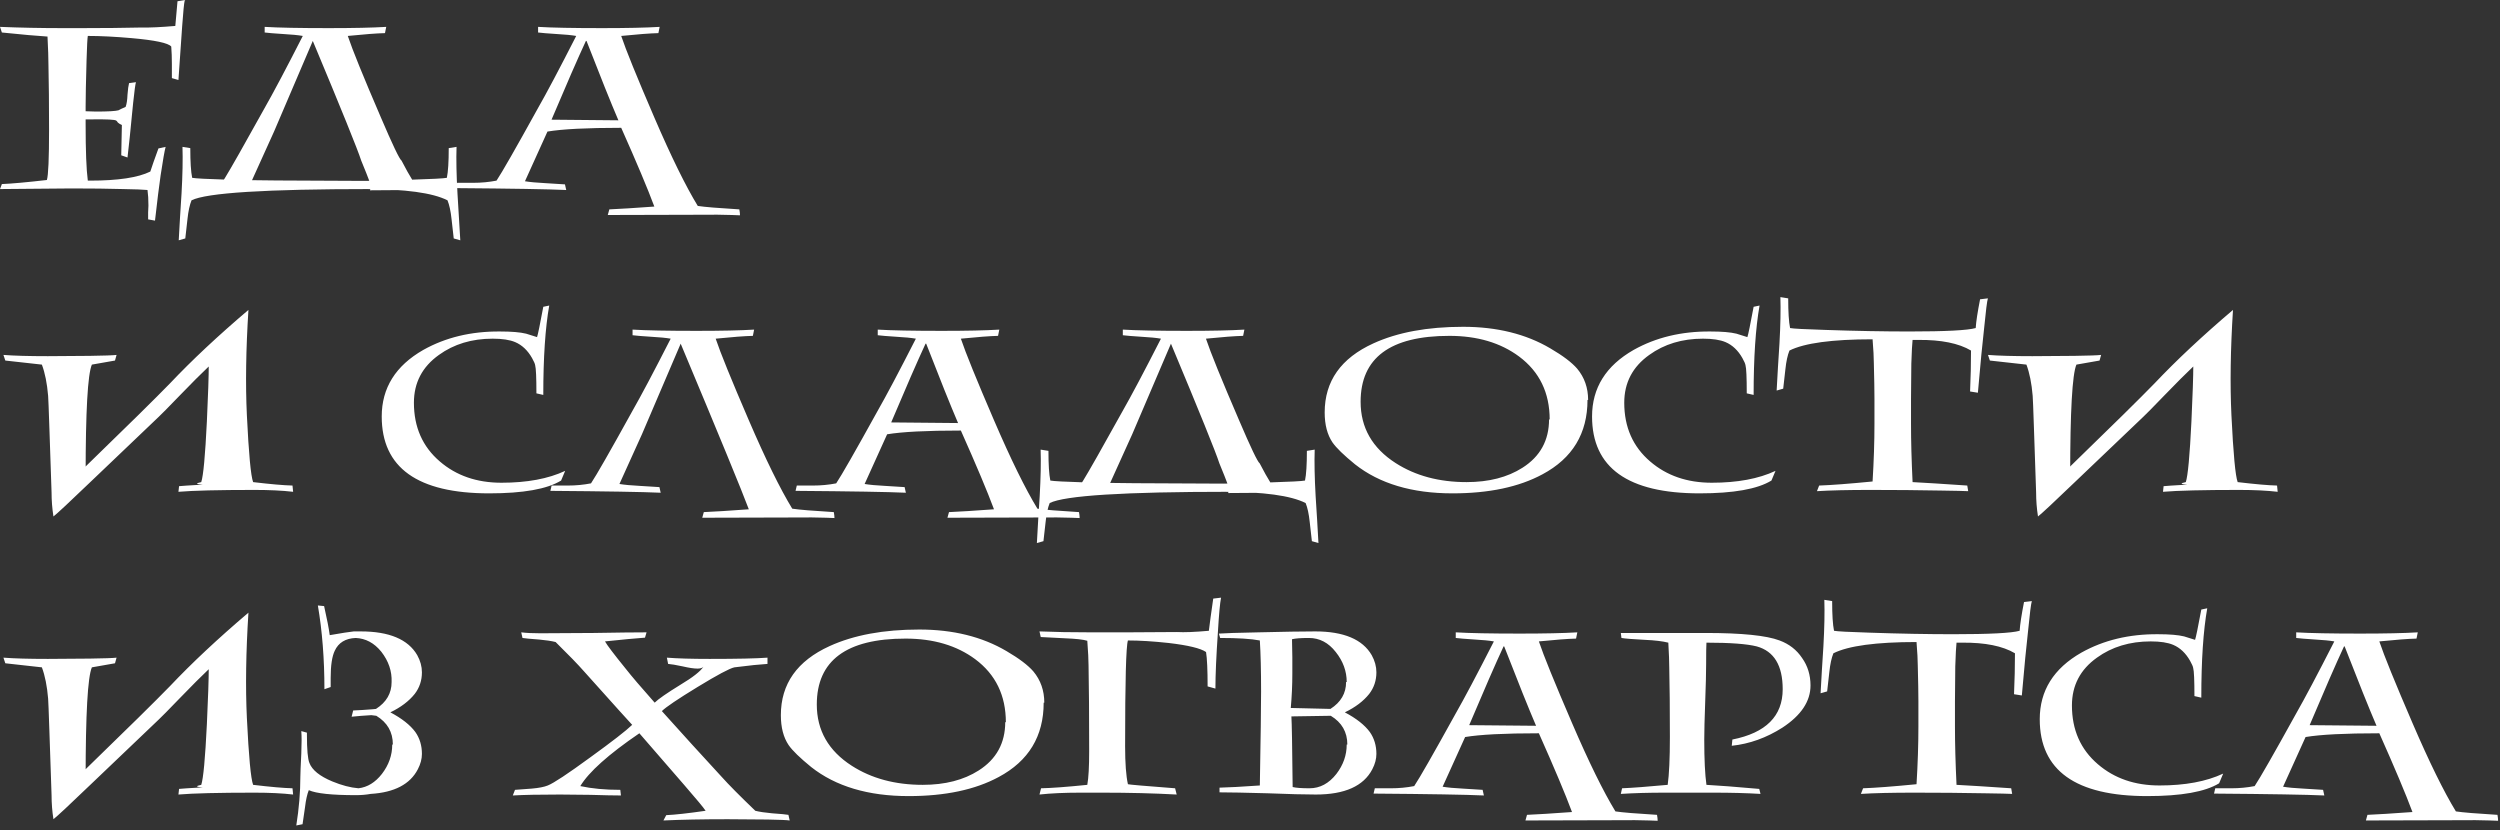 <svg width="256" height="85" viewBox="0 0 256 85" fill="none" xmlns="http://www.w3.org/2000/svg">
<rect x="0" y="0" width="256" height="85" fill="#333333" stroke="none"/>
<path d="M18.976 1.90735e-05L18.912 0.064C18.848 0.32 18.762 1.184 18.656 2.656C18.57 3.893 18.442 5.739 18.272 8.192L17.6 8V6.56C17.6 5.899 17.578 5.301 17.536 4.768C17.237 4.405 15.882 4.117 13.472 3.904C11.786 3.755 10.293 3.68 8.992 3.68C8.949 3.893 8.906 4.715 8.864 6.144C8.8 8.363 8.768 9.941 8.768 10.88V11.392L9.824 11.424C11.04 11.424 11.808 11.381 12.128 11.296C12.277 11.211 12.522 11.093 12.864 10.944C12.97 10.667 13.034 10.251 13.056 9.696C13.098 9.141 13.152 8.747 13.216 8.512L13.92 8.416C13.856 8.629 13.76 9.344 13.632 10.56L13.28 14.112C13.237 14.56 13.162 15.232 13.056 16.128L12.416 15.904C12.416 15.605 12.426 15.083 12.448 14.336C12.469 13.653 12.48 13.141 12.48 12.8C12.288 12.715 12.149 12.629 12.064 12.544C12 12.437 11.946 12.373 11.904 12.352C11.776 12.245 10.933 12.203 9.376 12.224H8.768V12.736C8.768 15.445 8.842 17.365 8.992 18.496H9.248C12.085 18.496 14.133 18.187 15.392 17.568C15.562 17.035 15.84 16.245 16.224 15.2L16.96 15.04C16.853 15.424 16.682 16.395 16.448 17.952C16.298 18.976 16.106 20.523 15.872 22.592L15.168 22.464C15.168 22.336 15.168 22.101 15.168 21.76C15.189 21.461 15.2 21.227 15.2 21.056C15.2 20.437 15.168 19.904 15.104 19.456C14.698 19.413 13.866 19.381 12.608 19.36C11.114 19.317 9.354 19.296 7.328 19.296C6.517 19.296 5.29 19.307 3.648 19.328C2.005 19.349 0.789 19.36 -0 19.36L0.192 18.848C1.216 18.805 2.752 18.667 4.8 18.432C4.949 17.963 5.024 16.235 5.024 13.248C5.024 10.688 5.002 8.459 4.96 6.56C4.96 5.941 4.928 5.003 4.864 3.744C3.818 3.68 2.261 3.541 0.192 3.328L-0 2.752C2.09 2.837 4.213 2.88 6.368 2.88H8.384C10.602 2.88 12.661 2.859 14.56 2.816C15.328 2.837 16.458 2.784 17.952 2.656C17.994 2.08 18.069 1.237 18.176 0.128L18.976 1.90735e-05ZM19.614 20.512C19.422 20.981 19.283 21.621 19.198 22.432C19.07 23.648 18.995 24.309 18.974 24.416L18.302 24.608C18.387 23.008 18.483 21.408 18.59 19.808C18.696 17.909 18.728 16.32 18.686 15.04L19.486 15.168C19.486 16.576 19.55 17.589 19.678 18.208C19.998 18.272 21.203 18.336 23.294 18.4C25.043 18.464 30.003 18.507 38.174 18.528L37.95 19.36C27.24 19.36 21.128 19.744 19.614 20.512ZM41.118 16.448C41.523 17.237 41.918 17.941 42.302 18.56C42.366 18.667 42.504 18.784 42.718 18.912C42.76 19.147 42.782 19.328 42.782 19.456V19.52C42.462 19.499 42.216 19.477 42.046 19.456C42.366 19.456 40.979 19.467 37.886 19.488L38.046 18.912C38.003 18.869 37.939 18.773 37.854 18.624C37.683 18.155 37.395 17.429 36.99 16.448C36.627 15.317 34.974 11.232 32.03 4.192L28.062 13.472C27.55 14.603 26.782 16.299 25.758 18.56C26.27 18.645 26.504 18.944 26.462 19.456C25.118 19.371 23.87 19.317 22.718 19.296H22.462C21.886 18.912 21.96 18.656 22.686 18.528C22.728 18.507 22.782 18.496 22.846 18.496C22.888 18.432 22.942 18.357 23.006 18.272C23.624 17.269 24.968 14.901 27.038 11.168C27.976 9.525 29.299 7.029 31.006 3.68C30.515 3.595 29.864 3.531 29.054 3.488C28.072 3.424 27.422 3.371 27.102 3.328V2.752C28.51 2.837 30.696 2.88 33.662 2.88C36.179 2.88 38.142 2.837 39.55 2.752L39.422 3.392C38.568 3.413 37.299 3.509 35.614 3.68C36.083 5.088 37.214 7.872 39.006 12.032C40.2 14.827 40.904 16.299 41.118 16.448ZM45.822 20.512C44.307 19.744 41.502 19.36 37.406 19.36L37.182 18.528C38.739 18.507 40.392 18.464 42.142 18.4C44.232 18.336 45.438 18.272 45.758 18.208C45.886 17.589 45.95 16.576 45.95 15.168L46.75 15.04C46.707 16.32 46.739 17.909 46.846 19.808C46.952 21.408 47.048 23.008 47.134 24.608L46.462 24.416C46.44 24.309 46.366 23.648 46.238 22.432C46.152 21.621 46.014 20.981 45.822 20.512ZM75.772 21.984V22.048C75.452 22.027 74.674 22.005 73.436 21.984C73.969 21.984 70.236 21.995 62.236 22.016L62.396 21.44C63.42 21.397 64.956 21.301 67.004 21.152C66.322 19.317 65.191 16.629 63.612 13.088C60.092 13.088 57.575 13.216 56.06 13.472C55.548 14.603 54.78 16.299 53.756 18.56C54.268 18.645 54.951 18.709 55.804 18.752C56.871 18.816 57.553 18.859 57.852 18.88L57.98 19.456C56.145 19.371 52.38 19.307 46.684 19.264L46.812 18.72C46.535 18.72 47.09 18.72 48.476 18.72C49.287 18.72 50.076 18.645 50.844 18.496C51.399 17.664 52.796 15.221 55.036 11.168C55.975 9.525 57.297 7.029 59.004 3.68C58.514 3.595 57.863 3.531 57.052 3.488C56.071 3.424 55.42 3.371 55.1 3.328V2.752C56.508 2.837 58.695 2.88 61.66 2.88C64.177 2.88 66.14 2.837 67.548 2.752L67.42 3.392C66.567 3.413 65.297 3.509 63.612 3.68C64.082 5.088 65.212 7.872 67.004 12.032C68.732 16.043 70.215 19.061 71.452 21.088C72.156 21.195 73.575 21.312 75.708 21.44C75.751 21.675 75.772 21.856 75.772 21.984ZM63.324 12.32C62.556 10.528 61.468 7.819 60.06 4.192H59.996C59.164 5.984 57.991 8.672 56.476 12.256L63.324 12.32ZM4.896 36.472C5.984 36.472 7.424 36.461 9.216 36.44C10.666 36.419 11.573 36.387 11.936 36.344L11.776 36.92C10.922 37.069 10.133 37.208 9.408 37.336C8.981 38.317 8.768 42.115 8.768 48.728V49.848C8.32 48.931 8.341 48.216 8.832 47.704C13.056 43.608 15.914 40.792 17.408 39.256C19.648 36.888 22.325 34.381 25.44 31.736C25.184 35.768 25.13 39.363 25.28 42.52C25.472 46.467 25.685 48.749 25.92 49.368C27.712 49.581 29.056 49.699 29.952 49.72L30.016 50.36C28.928 50.232 27.605 50.168 26.048 50.168C22.378 50.168 19.786 50.232 18.272 50.36L18.336 49.784C18.485 49.763 19.296 49.709 20.768 49.624C20.042 49.581 19.989 49.496 20.608 49.368C20.821 48.728 21.013 46.659 21.184 43.16C21.312 40.429 21.376 38.499 21.376 37.368C21.333 37.325 21.354 37.357 21.44 37.464C20.629 38.232 19.616 39.245 18.4 40.504C17.205 41.741 16.49 42.467 16.256 42.68L9.28 49.336C7.125 51.405 5.856 52.589 5.472 52.888C5.344 52.077 5.28 51.256 5.28 50.424L5.056 43.8C4.992 41.88 4.949 40.792 4.928 40.536C4.821 39.256 4.608 38.189 4.288 37.336C2.624 37.144 1.376 37.005 0.544 36.92L0.352 36.344C1.44 36.429 2.954 36.472 4.896 36.472ZM57.873 48.216L57.457 49.208C56.028 50.083 53.575 50.52 50.097 50.52C42.758 50.52 39.089 47.896 39.089 42.648C39.089 39.725 40.508 37.453 43.345 35.832C45.628 34.552 48.241 33.923 51.185 33.944C52.38 33.944 53.276 34.019 53.873 34.168C54.129 34.253 54.502 34.371 54.993 34.52C55.078 34.285 55.292 33.251 55.633 31.416L56.241 31.288C55.836 33.571 55.633 36.621 55.633 40.44L54.929 40.28C54.929 38.659 54.886 37.699 54.801 37.4C54.78 37.251 54.673 37.005 54.481 36.664C54.033 35.875 53.457 35.331 52.753 35.032C52.199 34.797 51.431 34.68 50.449 34.68C48.316 34.68 46.481 35.235 44.945 36.344C43.239 37.56 42.385 39.192 42.385 41.24C42.385 43.736 43.27 45.741 45.041 47.256C46.727 48.707 48.828 49.432 51.345 49.432C53.969 49.432 56.145 49.027 57.873 48.216ZM85.446 52.984V53.048C85.126 53.027 84.347 53.005 83.11 52.984C83.644 52.984 79.91 52.995 71.91 53.016L72.07 52.44C73.094 52.397 74.63 52.301 76.678 52.152C75.996 50.317 73.67 44.664 69.702 35.192L65.734 44.472C65.222 45.603 64.454 47.299 63.43 49.56C63.942 49.645 64.625 49.709 65.478 49.752C66.545 49.816 67.228 49.859 67.526 49.88L67.654 50.456C65.82 50.371 62.054 50.307 56.358 50.264L56.486 49.72C56.209 49.72 56.764 49.72 58.15 49.72C58.961 49.72 59.75 49.645 60.518 49.496C61.073 48.664 62.47 46.221 64.71 42.168C65.649 40.525 66.972 38.029 68.678 34.68C68.188 34.595 67.537 34.531 66.726 34.488C65.745 34.424 65.094 34.371 64.774 34.328V33.752C66.182 33.837 68.369 33.88 71.334 33.88C73.852 33.88 75.814 33.837 77.222 33.752L77.094 34.392C76.241 34.413 74.972 34.509 73.286 34.68C73.755 36.088 74.886 38.872 76.678 43.032C78.406 47.043 79.889 50.061 81.126 52.088C81.83 52.195 83.249 52.312 85.382 52.44C85.425 52.675 85.446 52.856 85.446 52.984ZM110.553 52.984V53.048C110.233 53.027 109.455 53.005 108.217 52.984C108.751 52.984 105.017 52.995 97.017 53.016L97.177 52.44C98.201 52.397 99.737 52.301 101.785 52.152C101.103 50.317 99.972 47.629 98.393 44.088C94.873 44.088 92.356 44.216 90.841 44.472C90.329 45.603 89.561 47.299 88.537 49.56C89.049 49.645 89.732 49.709 90.585 49.752C91.652 49.816 92.335 49.859 92.633 49.88L92.761 50.456C90.927 50.371 87.161 50.307 81.465 50.264L81.593 49.72C81.316 49.72 81.871 49.72 83.257 49.72C84.068 49.72 84.857 49.645 85.625 49.496C86.18 48.664 87.577 46.221 89.817 42.168C90.756 40.525 92.079 38.029 93.785 34.68C93.295 34.595 92.644 34.531 91.833 34.488C90.852 34.424 90.201 34.371 89.881 34.328V33.752C91.289 33.837 93.476 33.88 96.441 33.88C98.959 33.88 100.921 33.837 102.329 33.752L102.201 34.392C101.348 34.413 100.079 34.509 98.393 34.68C98.863 36.088 99.993 38.872 101.785 43.032C103.513 47.043 104.996 50.061 106.233 52.088C106.937 52.195 108.356 52.312 110.489 52.44C110.532 52.675 110.553 52.856 110.553 52.984ZM98.105 43.32C97.337 41.528 96.249 38.819 94.841 35.192H94.777C93.945 36.984 92.772 39.672 91.257 43.256L98.105 43.32ZM107.489 51.512C107.297 51.981 107.158 52.621 107.073 53.432C106.945 54.648 106.87 55.309 106.849 55.416L106.177 55.608C106.262 54.008 106.358 52.408 106.465 50.808C106.571 48.909 106.603 47.32 106.561 46.04L107.361 46.168C107.361 47.576 107.425 48.589 107.553 49.208C107.873 49.272 109.078 49.336 111.169 49.4C112.918 49.464 117.878 49.507 126.049 49.528L125.825 50.36C115.115 50.36 109.003 50.744 107.489 51.512ZM128.993 47.448C129.398 48.237 129.793 48.941 130.177 49.56C130.241 49.667 130.379 49.784 130.593 49.912C130.635 50.147 130.657 50.328 130.657 50.456V50.52C130.337 50.499 130.091 50.477 129.921 50.456C130.241 50.456 128.854 50.467 125.761 50.488L125.921 49.912C125.878 49.869 125.814 49.773 125.729 49.624C125.558 49.155 125.27 48.429 124.865 47.448C124.502 46.317 122.849 42.232 119.905 35.192L115.937 44.472C115.425 45.603 114.657 47.299 113.633 49.56C114.145 49.645 114.379 49.944 114.337 50.456C112.993 50.371 111.745 50.317 110.593 50.296H110.337C109.761 49.912 109.835 49.656 110.561 49.528C110.603 49.507 110.657 49.496 110.721 49.496C110.763 49.432 110.817 49.357 110.881 49.272C111.499 48.269 112.843 45.901 114.913 42.168C115.851 40.525 117.174 38.029 118.881 34.68C118.39 34.595 117.739 34.531 116.929 34.488C115.947 34.424 115.297 34.371 114.977 34.328V33.752C116.385 33.837 118.571 33.88 121.537 33.88C124.054 33.88 126.017 33.837 127.425 33.752L127.297 34.392C126.443 34.413 125.174 34.509 123.489 34.68C123.958 36.088 125.089 38.872 126.881 43.032C128.075 45.827 128.779 47.299 128.993 47.448ZM133.697 51.512C132.182 50.744 129.377 50.36 125.281 50.36L125.057 49.528C126.614 49.507 128.267 49.464 130.017 49.4C132.107 49.336 133.313 49.272 133.633 49.208C133.761 48.589 133.825 47.576 133.825 46.168L134.625 46.04C134.582 47.32 134.614 48.909 134.721 50.808C134.827 52.408 134.923 54.008 135.009 55.608L134.337 55.416C134.315 55.309 134.241 54.648 134.113 53.432C134.027 52.621 133.889 51.981 133.697 51.512ZM162.623 40.952H162.559C162.559 44.387 161.023 46.925 157.951 48.568C155.54 49.869 152.468 50.52 148.735 50.52C144.596 50.52 141.268 49.528 138.751 47.544C137.599 46.605 136.831 45.859 136.447 45.304C135.914 44.515 135.647 43.491 135.647 42.232C135.647 39.032 137.311 36.675 140.639 35.16C143.114 34.029 146.175 33.464 149.823 33.464C153.279 33.464 156.255 34.2 158.751 35.672C160.031 36.419 160.948 37.112 161.503 37.752C162.25 38.648 162.623 39.715 162.623 40.952ZM158.687 42.968C158.687 40.216 157.642 38.061 155.551 36.504C153.652 35.096 151.274 34.392 148.415 34.392C142.356 34.392 139.327 36.643 139.327 41.144C139.327 43.789 140.522 45.88 142.911 47.416C144.938 48.717 147.359 49.368 150.175 49.368C152.458 49.368 154.367 48.877 155.903 47.896C157.716 46.744 158.623 45.091 158.623 42.936L158.687 42.968ZM181.811 48.216L181.395 49.208C179.965 50.083 177.512 50.52 174.035 50.52C166.696 50.52 163.027 47.896 163.027 42.648C163.027 39.725 164.445 37.453 167.283 35.832C169.565 34.552 172.179 33.923 175.123 33.944C176.317 33.944 177.213 34.019 177.811 34.168C178.067 34.253 178.44 34.371 178.931 34.52C179.016 34.285 179.229 33.251 179.571 31.416L180.179 31.288C179.773 33.571 179.571 36.621 179.571 40.44L178.867 40.28C178.867 38.659 178.824 37.699 178.739 37.4C178.717 37.251 178.611 37.005 178.419 36.664C177.971 35.875 177.395 35.331 176.691 35.032C176.136 34.797 175.368 34.68 174.387 34.68C172.253 34.68 170.419 35.235 168.883 36.344C167.176 37.56 166.323 39.192 166.323 41.24C166.323 43.736 167.208 45.741 168.979 47.256C170.664 48.707 172.765 49.432 175.283 49.432C177.907 49.432 180.083 49.027 181.811 48.216ZM203.56 30.552C203.474 30.829 203.346 31.843 203.176 33.592C203.005 35.064 202.792 37.272 202.536 40.216L201.736 40.088C201.8 38.637 201.832 37.24 201.832 35.896C200.573 35.149 198.77 34.787 196.424 34.808H195.848C195.805 35.171 195.762 35.981 195.72 37.24C195.698 38.819 195.688 40.013 195.688 40.824V43.416C195.688 45.165 195.741 47.149 195.848 49.368C197.085 49.432 198.952 49.549 201.448 49.72L201.544 50.296C201.16 50.275 200.221 50.253 198.728 50.232C196.466 50.189 194.077 50.168 191.56 50.168C189.234 50.168 187.4 50.211 186.056 50.296L186.28 49.72C187.517 49.677 189.341 49.539 191.752 49.304C191.88 47.192 191.944 45.229 191.944 43.416V40.792C191.944 39.981 191.922 38.765 191.88 37.144C191.88 36.611 191.837 35.811 191.752 34.744C187.613 34.744 184.776 35.128 183.24 35.896C183.048 36.365 182.909 37.005 182.824 37.816C182.696 39.032 182.621 39.693 182.6 39.8L181.928 39.992C182.013 38.392 182.109 36.792 182.216 35.192C182.322 33.293 182.354 31.704 182.312 30.424L183.112 30.552C183.112 31.96 183.176 32.973 183.304 33.592C183.624 33.656 184.829 33.72 186.92 33.784C190.056 33.891 192.914 33.944 195.496 33.944C199.208 33.944 201.48 33.827 202.312 33.592C202.354 32.931 202.504 31.949 202.76 30.648L203.56 30.552ZM208.114 36.472C209.202 36.472 210.642 36.461 212.434 36.44C213.885 36.419 214.792 36.387 215.154 36.344L214.994 36.92C214.141 37.069 213.352 37.208 212.626 37.336C212.2 38.317 211.986 42.115 211.986 48.728V49.848C211.538 48.931 211.56 48.216 212.05 47.704C216.274 43.608 219.133 40.792 220.626 39.256C222.866 36.888 225.544 34.381 228.658 31.736C228.402 35.768 228.349 39.363 228.498 42.52C228.69 46.467 228.904 48.749 229.138 49.368C230.93 49.581 232.274 49.699 233.17 49.72L233.234 50.36C232.146 50.232 230.824 50.168 229.266 50.168C225.597 50.168 223.005 50.232 221.49 50.36L221.554 49.784C221.704 49.763 222.514 49.709 223.986 49.624C223.261 49.581 223.208 49.496 223.826 49.368C224.04 48.728 224.232 46.659 224.402 43.16C224.53 40.429 224.594 38.499 224.594 37.368C224.552 37.325 224.573 37.357 224.658 37.464C223.848 38.232 222.834 39.245 221.618 40.504C220.424 41.741 219.709 42.467 219.474 42.68L212.498 49.336C210.344 51.405 209.074 52.589 208.69 52.888C208.562 52.077 208.498 51.256 208.498 50.424L208.274 43.8C208.21 41.88 208.168 40.792 208.146 40.536C208.04 39.256 207.826 38.189 207.506 37.336C205.842 37.144 204.594 37.005 203.762 36.92L203.57 36.344C204.658 36.429 206.173 36.472 208.114 36.472ZM4.896 67.472C5.984 67.472 7.424 67.461 9.216 67.44C10.666 67.419 11.573 67.387 11.936 67.344L11.776 67.92C10.922 68.069 10.133 68.208 9.408 68.336C8.981 69.317 8.768 73.115 8.768 79.728V80.848C8.32 79.931 8.341 79.216 8.832 78.704C13.056 74.608 15.914 71.792 17.408 70.256C19.648 67.888 22.325 65.381 25.44 62.736C25.184 66.768 25.13 70.363 25.28 73.52C25.472 77.467 25.685 79.749 25.92 80.368C27.712 80.581 29.056 80.699 29.952 80.72L30.016 81.36C28.928 81.232 27.605 81.168 26.048 81.168C22.378 81.168 19.786 81.232 18.272 81.36L18.336 80.784C18.485 80.763 19.296 80.709 20.768 80.624C20.042 80.581 19.989 80.496 20.608 80.368C20.821 79.728 21.013 77.659 21.184 74.16C21.312 71.429 21.376 69.499 21.376 68.368C21.333 68.325 21.354 68.357 21.44 68.464C20.629 69.232 19.616 70.245 18.4 71.504C17.205 72.741 16.49 73.467 16.256 73.68L9.28 80.336C7.125 82.405 5.856 83.589 5.472 83.888C5.344 83.077 5.28 82.256 5.28 81.424L5.056 74.8C4.992 72.88 4.949 71.792 4.928 71.536C4.821 70.256 4.608 69.189 4.288 68.336C2.624 68.144 1.376 68.005 0.544 67.92L0.352 67.344C1.44 67.429 2.954 67.472 4.896 67.472ZM36.229 64.656H36.933C39.855 64.656 41.786 65.467 42.725 67.088C43.045 67.664 43.205 68.251 43.205 68.848C43.205 69.68 42.959 70.416 42.469 71.056C41.871 71.803 41.039 72.432 39.973 72.944C41.146 73.563 41.999 74.235 42.533 74.96C42.981 75.6 43.205 76.347 43.205 77.2C43.205 77.712 43.066 78.235 42.789 78.768C41.999 80.304 40.389 81.147 37.957 81.296C37.487 81.381 36.986 81.424 36.453 81.424C33.978 81.424 32.367 81.253 31.621 80.912C31.45 81.339 31.322 81.915 31.237 82.64C31.087 83.728 31.002 84.315 30.981 84.4L30.341 84.528C30.618 82.779 30.757 81.115 30.757 79.536C30.757 79.237 30.789 78.448 30.853 77.168C30.895 76.144 30.895 75.376 30.853 74.864L31.429 75.024V75.248C31.429 76.763 31.514 77.723 31.685 78.128C31.962 78.853 32.741 79.483 34.021 80.016C35.002 80.421 35.898 80.656 36.709 80.72C37.626 80.613 38.426 80.123 39.109 79.248C39.813 78.331 40.165 77.328 40.165 76.24H40.229C40.229 74.96 39.663 73.979 38.533 73.296L38.021 73.232C37.274 73.275 36.602 73.328 36.005 73.392L36.165 72.752C36.719 72.731 37.402 72.688 38.213 72.624L38.501 72.592C39.567 71.909 40.101 70.992 40.101 69.84C40.143 68.731 39.791 67.696 39.045 66.736C38.319 65.84 37.445 65.371 36.421 65.328C35.375 65.371 34.661 65.808 34.277 66.64C33.999 67.216 33.861 68.144 33.861 69.424V70.352L33.221 70.576C33.221 67.483 32.997 64.624 32.549 62L33.189 62.064C33.487 63.387 33.679 64.379 33.765 65.04C34.981 64.827 35.802 64.699 36.229 64.656ZM80.863 84.016C80.564 83.973 79.818 83.941 78.623 83.92C77.044 83.899 75.679 83.888 74.527 83.888C71.946 83.888 69.748 83.931 67.935 84.016L68.223 83.472C69.14 83.429 70.484 83.28 72.255 83.024C72.063 82.725 71.338 81.851 70.079 80.4L65.471 75.088C62.314 77.243 60.298 79.045 59.423 80.496C60.596 80.752 61.962 80.88 63.519 80.88L63.583 81.456C62.922 81.456 61.876 81.435 60.447 81.392C59.103 81.371 58.068 81.36 57.343 81.36C55.231 81.36 53.62 81.392 52.511 81.456L52.735 80.88C53.311 80.837 53.887 80.795 54.463 80.752C55.188 80.688 55.732 80.581 56.095 80.432C56.692 80.197 58.143 79.237 60.447 77.552C62.687 75.931 64.116 74.821 64.735 74.224C64.586 74.075 62.943 72.251 59.807 68.752C59.188 68.048 58.218 67.045 56.895 65.744C56.468 65.637 55.903 65.552 55.199 65.488C54.324 65.424 53.759 65.371 53.503 65.328L53.375 64.752C53.887 64.816 54.538 64.848 55.327 64.848C56.564 64.848 58.378 64.837 60.767 64.816C63.242 64.773 65.055 64.752 66.207 64.752L66.047 65.296C65.13 65.36 63.764 65.488 61.951 65.68C62.164 66.064 62.868 66.992 64.063 68.464C64.682 69.253 65.674 70.416 67.039 71.952C67.402 71.589 68.276 70.981 69.663 70.128C70.943 69.36 71.732 68.741 72.031 68.272C71.924 68.4 71.722 68.464 71.423 68.464C71.06 68.464 70.559 68.389 69.919 68.24C69.215 68.091 68.714 68.005 68.415 67.984L68.287 67.344C69.354 67.429 70.815 67.472 72.671 67.472C75.487 67.472 77.46 67.429 78.591 67.344V67.984C77.844 68.027 76.714 68.144 75.199 68.336C74.708 68.443 73.45 69.115 71.423 70.352C69.396 71.589 68.18 72.411 67.775 72.816C69.823 75.099 71.86 77.339 73.887 79.536C74.612 80.347 75.764 81.509 77.343 83.024C77.77 83.131 78.335 83.216 79.039 83.28C79.935 83.344 80.5 83.397 80.735 83.44L80.863 84.016ZM106.936 71.952H106.872C106.872 75.387 105.336 77.925 102.264 79.568C99.853 80.869 96.781 81.52 93.048 81.52C88.909 81.52 85.581 80.528 83.064 78.544C81.912 77.605 81.144 76.859 80.76 76.304C80.226 75.515 79.96 74.491 79.96 73.232C79.96 70.032 81.624 67.675 84.952 66.16C87.426 65.029 90.488 64.464 94.136 64.464C97.592 64.464 100.568 65.2 103.064 66.672C104.344 67.419 105.261 68.112 105.816 68.752C106.562 69.648 106.936 70.715 106.936 71.952ZM103 73.968C103 71.216 101.954 69.061 99.864 67.504C97.965 66.096 95.586 65.392 92.728 65.392C86.669 65.392 83.64 67.643 83.64 72.144C83.64 74.789 84.834 76.88 87.224 78.416C89.25 79.717 91.672 80.368 94.488 80.368C96.77 80.368 98.68 79.877 100.216 78.896C102.029 77.744 102.936 76.091 102.936 73.936L103 73.968ZM125.035 61.2C124.928 61.733 124.822 62.896 124.715 64.688C124.544 67.184 124.459 69.125 124.459 70.512L123.659 70.288C123.659 68.603 123.606 67.429 123.499 66.768C122.944 66.384 121.664 66.075 119.659 65.84C118.08 65.669 116.694 65.584 115.499 65.584C115.307 66.16 115.211 69.765 115.211 76.4C115.211 78.149 115.307 79.451 115.499 80.304C115.648 80.347 117.259 80.485 120.331 80.72L120.491 81.36C118.187 81.232 115.648 81.168 112.875 81.168H110.635C108.992 81.168 107.595 81.232 106.443 81.36L106.603 80.72C107.67 80.699 109.248 80.581 111.339 80.368C111.467 79.664 111.531 78.512 111.531 76.912C111.531 73.2 111.51 70.277 111.467 68.144C111.467 67.589 111.424 66.747 111.339 65.616C110.934 65.488 110.166 65.403 109.035 65.36C107.52 65.275 106.699 65.232 106.571 65.232L106.443 64.656C107.958 64.72 109.739 64.752 111.787 64.752H115.339C116.854 64.752 118.582 64.741 120.523 64.72C121.27 64.763 122.358 64.72 123.787 64.592C123.872 63.867 124.022 62.768 124.235 61.296L125.035 61.2ZM140.943 77.2C140.943 77.712 140.804 78.235 140.527 78.768C139.631 80.496 137.7 81.36 134.735 81.36C133.604 81.36 131.962 81.317 129.807 81.232C127.482 81.168 125.839 81.136 124.879 81.136V80.656C125.796 80.635 127.172 80.56 129.007 80.432C129.092 75.568 129.135 72.368 129.135 70.832C129.135 68.656 129.092 66.907 129.007 65.584C128.111 65.413 126.756 65.328 124.943 65.328L124.815 64.88C125.348 64.837 126.692 64.795 128.847 64.752C131.471 64.688 133.412 64.656 134.671 64.656C137.594 64.656 139.524 65.467 140.463 67.088C140.783 67.664 140.943 68.251 140.943 68.848C140.943 69.68 140.698 70.416 140.207 71.056C139.61 71.803 138.778 72.432 137.711 72.944C138.884 73.563 139.738 74.235 140.271 74.96C140.719 75.6 140.943 76.347 140.943 77.2ZM137.903 69.84C137.903 68.731 137.53 67.707 136.783 66.768C136.036 65.808 135.119 65.328 134.031 65.328C133.22 65.328 132.644 65.371 132.303 65.456C132.303 65.477 132.303 65.52 132.303 65.584C132.303 65.968 132.314 66.533 132.335 67.28C132.335 68.027 132.335 68.592 132.335 68.976C132.335 70.149 132.282 71.323 132.175 72.496L136.239 72.592C137.306 71.909 137.839 70.992 137.839 69.84H137.903ZM137.967 76.24C137.967 74.96 137.402 73.979 136.271 73.296L132.239 73.36C132.282 73.957 132.324 76.368 132.367 80.592C132.708 80.677 133.284 80.72 134.095 80.72C135.162 80.72 136.079 80.229 136.847 79.248C137.551 78.331 137.903 77.328 137.903 76.24H137.967ZM169.741 83.984V84.048C169.421 84.027 168.642 84.005 167.405 83.984C167.938 83.984 164.205 83.995 156.205 84.016L156.365 83.44C157.389 83.397 158.925 83.301 160.973 83.152C160.29 81.317 159.16 78.629 157.581 75.088C154.061 75.088 151.544 75.216 150.029 75.472C149.517 76.603 148.749 78.299 147.725 80.56C148.237 80.645 148.92 80.709 149.773 80.752C150.84 80.816 151.522 80.859 151.821 80.88L151.949 81.456C150.114 81.371 146.349 81.307 140.653 81.264L140.781 80.72C140.504 80.72 141.058 80.72 142.445 80.72C143.256 80.72 144.045 80.645 144.813 80.496C145.368 79.664 146.765 77.221 149.005 73.168C149.944 71.525 151.266 69.029 152.973 65.68C152.482 65.595 151.832 65.531 151.021 65.488C150.04 65.424 149.389 65.371 149.069 65.328V64.752C150.477 64.837 152.664 64.88 155.629 64.88C158.146 64.88 160.109 64.837 161.517 64.752L161.389 65.392C160.536 65.413 159.266 65.509 157.581 65.68C158.05 67.088 159.181 69.872 160.973 74.032C162.701 78.043 164.184 81.061 165.421 83.088C166.125 83.195 167.544 83.312 169.677 83.44C169.72 83.675 169.741 83.856 169.741 83.984ZM157.293 74.32C156.525 72.528 155.437 69.819 154.029 66.192H153.965C153.133 67.984 151.96 70.672 150.445 74.256L157.293 74.32ZM185.396 70.192C185.396 71.813 184.436 73.253 182.516 74.512C180.873 75.557 179.145 76.176 177.332 76.368L177.396 75.728C180.831 75.045 182.548 73.328 182.548 70.576C182.548 68.144 181.663 66.683 179.892 66.192C178.889 65.936 177.172 65.808 174.74 65.808C174.719 66.107 174.708 66.843 174.708 68.016C174.708 68.869 174.676 70.16 174.612 71.888C174.548 73.595 174.516 74.875 174.516 75.728C174.516 77.776 174.591 79.323 174.74 80.368C175.935 80.432 177.737 80.571 180.148 80.784L180.276 81.296C178.889 81.211 177.268 81.168 175.412 81.168H170.548C168.82 81.168 167.295 81.211 165.972 81.296L166.1 80.72C167.145 80.677 168.703 80.56 170.772 80.368C170.921 79.301 170.996 77.669 170.996 75.472C170.996 72.549 170.975 70.181 170.932 68.368C170.932 67.792 170.9 66.939 170.836 65.808C170.239 65.659 169.439 65.563 168.436 65.52C167.199 65.456 166.399 65.392 166.036 65.328L165.972 64.816H174.644C178.356 64.816 180.884 65.072 182.228 65.584C183.209 65.947 183.977 66.544 184.532 67.376C185.108 68.187 185.396 69.125 185.396 70.192ZM208.06 61.552C207.974 61.829 207.846 62.843 207.676 64.592C207.505 66.064 207.292 68.272 207.036 71.216L206.236 71.088C206.3 69.637 206.332 68.24 206.332 66.896C205.073 66.149 203.27 65.787 200.924 65.808H200.348C200.305 66.171 200.262 66.981 200.22 68.24C200.198 69.819 200.188 71.013 200.188 71.824V74.416C200.188 76.165 200.241 78.149 200.348 80.368C201.585 80.432 203.452 80.549 205.948 80.72L206.044 81.296C205.66 81.275 204.721 81.253 203.228 81.232C200.966 81.189 198.577 81.168 196.06 81.168C193.734 81.168 191.9 81.211 190.556 81.296L190.78 80.72C192.017 80.677 193.841 80.539 196.252 80.304C196.38 78.192 196.444 76.229 196.444 74.416V71.792C196.444 70.981 196.422 69.765 196.38 68.144C196.38 67.611 196.337 66.811 196.252 65.744C192.113 65.744 189.276 66.128 187.74 66.896C187.548 67.365 187.409 68.005 187.324 68.816C187.196 70.032 187.121 70.693 187.1 70.8L186.428 70.992C186.513 69.392 186.609 67.792 186.716 66.192C186.822 64.293 186.854 62.704 186.812 61.424L187.612 61.552C187.612 62.96 187.676 63.973 187.804 64.592C188.124 64.656 189.329 64.72 191.42 64.784C194.556 64.891 197.414 64.944 199.996 64.944C203.708 64.944 205.98 64.827 206.812 64.592C206.854 63.931 207.004 62.949 207.26 61.648L208.06 61.552ZM227.654 79.216L227.238 80.208C225.809 81.083 223.356 81.52 219.878 81.52C212.54 81.52 208.87 78.896 208.87 73.648C208.87 70.725 210.289 68.453 213.126 66.832C215.409 65.552 218.022 64.923 220.966 64.944C222.161 64.944 223.057 65.019 223.654 65.168C223.91 65.253 224.284 65.371 224.774 65.52C224.86 65.285 225.073 64.251 225.414 62.416L226.022 62.288C225.617 64.571 225.414 67.621 225.414 71.44L224.71 71.28C224.71 69.659 224.668 68.699 224.582 68.4C224.561 68.251 224.454 68.005 224.262 67.664C223.814 66.875 223.238 66.331 222.534 66.032C221.98 65.797 221.212 65.68 220.23 65.68C218.097 65.68 216.262 66.235 214.726 67.344C213.02 68.56 212.166 70.192 212.166 72.24C212.166 74.736 213.052 76.741 214.822 78.256C216.508 79.707 218.609 80.432 221.126 80.432C223.75 80.432 225.926 80.027 227.654 79.216ZM255.803 83.984V84.048C255.483 84.027 254.705 84.005 253.467 83.984C254.001 83.984 250.267 83.995 242.267 84.016L242.427 83.44C243.451 83.397 244.987 83.301 247.035 83.152C246.353 81.317 245.222 78.629 243.643 75.088C240.123 75.088 237.606 75.216 236.091 75.472C235.579 76.603 234.811 78.299 233.787 80.56C234.299 80.645 234.982 80.709 235.835 80.752C236.902 80.816 237.585 80.859 237.883 80.88L238.011 81.456C236.177 81.371 232.411 81.307 226.715 81.264L226.843 80.72C226.566 80.72 227.121 80.72 228.507 80.72C229.318 80.72 230.107 80.645 230.875 80.496C231.43 79.664 232.827 77.221 235.067 73.168C236.006 71.525 237.329 69.029 239.035 65.68C238.545 65.595 237.894 65.531 237.083 65.488C236.102 65.424 235.451 65.371 235.131 65.328V64.752C236.539 64.837 238.726 64.88 241.691 64.88C244.209 64.88 246.171 64.837 247.579 64.752L247.451 65.392C246.598 65.413 245.329 65.509 243.643 65.68C244.113 67.088 245.243 69.872 247.035 74.032C248.763 78.043 250.246 81.061 251.483 83.088C252.187 83.195 253.606 83.312 255.739 83.44C255.782 83.675 255.803 83.856 255.803 83.984ZM243.355 74.32C242.587 72.528 241.499 69.819 240.091 66.192H240.027C239.195 67.984 238.022 70.672 236.507 74.256L243.355 74.32Z" fill="white"/>
</svg>
